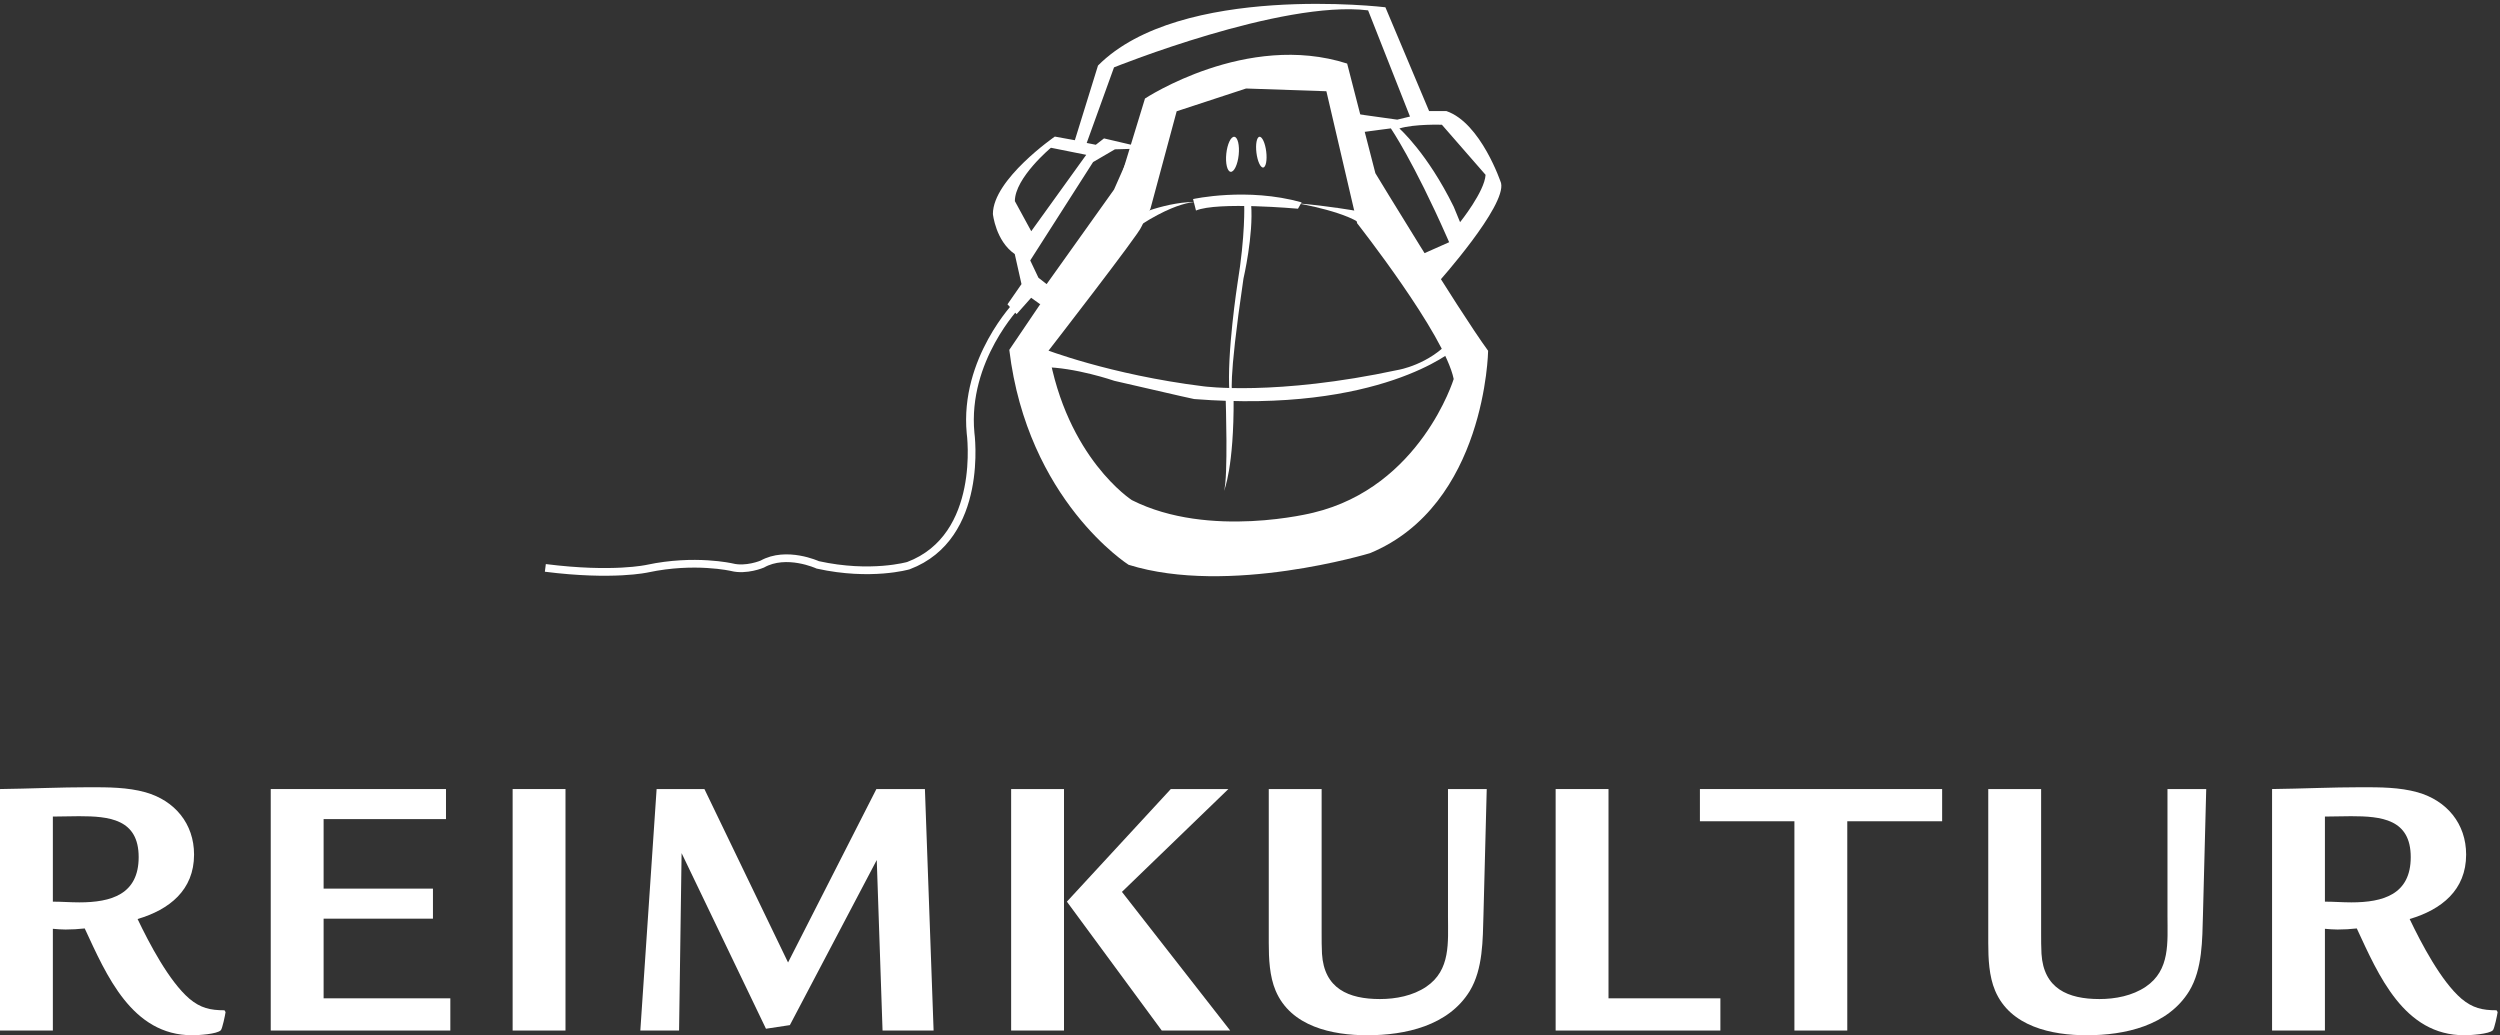 <?xml version="1.0" encoding="UTF-8" standalone="no"?>
<!DOCTYPE svg PUBLIC "-//W3C//DTD SVG 1.1//EN" "http://www.w3.org/Graphics/SVG/1.1/DTD/svg11.dtd">
<svg width="100%" height="100%" viewBox="0 0 2405 996" version="1.1" xmlns="http://www.w3.org/2000/svg" xmlns:xlink="http://www.w3.org/1999/xlink" xml:space="preserve" xmlns:serif="http://www.serif.com/" style="fill-rule:evenodd;clip-rule:evenodd;stroke-miterlimit:2;">
    <rect x="0" y="0" width="2405" height="996" fill="#333333" stroke="none"/>
    <g transform="matrix(4.167,0,0,4.167,0,0)">
        <path d="M18.305,208.324C16.299,208.324 14.21,208.157 12.203,208.157L12.203,188.513C14.21,188.513 16.215,188.429 18.221,188.429C25.242,188.429 32.013,189.098 32.013,197.875C32.013,206.485 25.66,208.324 18.305,208.324ZM43.715,230.558C39.035,226.545 34.438,217.77 31.763,212.168C39.118,209.995 44.802,205.482 44.802,197.289C44.802,190.186 40.373,184.835 33.601,182.912C29.422,181.743 24.992,181.743 20.646,181.743C13.792,181.743 6.854,182.078 0,182.161L0,237.913L12.203,237.913L12.203,214.425C13.207,214.508 14.126,214.592 15.128,214.592C16.633,214.592 18.054,214.508 19.559,214.341C24.574,225.124 30.425,239 44.384,239C45.722,239 50.152,238.749 50.988,237.83C51.322,237.495 51.991,234.32 52.074,233.651L51.823,233.233C48.564,233.233 46.307,232.732 43.715,230.558Z" style="fill:white;fill-rule:nonzero;"/>
        <path d="M103.964,237.913L103.964,230.474L74.708,230.474L74.708,212.084L99.95,212.084L99.95,205.148L74.708,205.148L74.708,189.098L102.961,189.098L102.961,182.161L62.503,182.161L62.503,237.913L103.964,237.913Z" style="fill:white;fill-rule:nonzero;"/>
        <rect x="118.347" y="182.161" width="12.203" height="55.752" style="fill:white;fill-rule:nonzero;"/>
        <path d="M215.533,237.913L213.527,182.161L202.326,182.161L181.931,222.199L162.622,182.161L151.588,182.161L147.827,237.913L156.771,237.913L157.356,196.955L176.832,237.495L182.349,236.66L202.41,198.543L203.747,237.913L215.533,237.913Z" style="fill:white;fill-rule:nonzero;"/>
        <path d="M233.433,237.913L233.433,182.161L245.637,182.161L245.637,237.913L233.433,237.913ZM284.004,237.913L259.01,205.9L283.586,182.161L270.295,182.161L246.306,208.157L268.206,237.913L284.004,237.913Z" style="fill:white;fill-rule:nonzero;"/>
        <path d="M343.229,182.161L334.285,182.161L334.285,211.499C334.285,217.519 334.954,223.954 329.27,227.799C326.177,229.89 322.249,230.642 318.57,230.642C311.299,230.642 305.698,228.217 305.197,220.193C305.113,218.605 305.113,217.017 305.113,215.428L305.113,182.161L292.909,182.161L292.909,217.686C292.909,221.28 293.076,225.375 294.497,228.718C298.008,236.994 307.537,239 315.645,239C324.422,239 334.369,236.827 339.301,228.802C342.393,223.703 342.31,216.933 342.477,211.165L343.229,182.161Z" style="fill:white;fill-rule:nonzero;"/>
        <path d="M397.171,237.913L397.171,230.474L371.342,230.474L371.342,182.161L359.138,182.161L359.138,237.913L397.171,237.913Z" style="fill:white;fill-rule:nonzero;"/>
        <path d="M448.365,189.599L448.365,182.161L392.445,182.161L392.445,189.599L414.261,189.599L414.261,237.913L426.465,237.913L426.465,189.599L448.365,189.599Z" style="fill:white;fill-rule:nonzero;"/>
        <path d="M509.332,182.161L500.388,182.161L500.388,211.499C500.388,217.519 501.057,223.954 495.373,227.799C492.28,229.89 488.352,230.642 484.674,230.642C477.401,230.642 471.801,228.217 471.3,220.193C471.216,218.605 471.216,217.017 471.216,215.428L471.216,182.161L459.012,182.161L459.012,217.686C459.012,221.28 459.18,225.375 460.601,228.718C464.11,236.994 473.64,239 481.748,239C490.524,239 500.472,236.827 505.404,228.802C508.496,223.703 508.413,216.933 508.58,211.165L509.332,182.161Z" style="fill:white;fill-rule:nonzero;"/>
        <path d="M542.838,208.324C540.832,208.324 538.742,208.157 536.735,208.157L536.735,188.513C538.742,188.513 540.748,188.429 542.755,188.429C549.775,188.429 556.547,189.098 556.547,197.875C556.547,206.485 550.193,208.324 542.838,208.324ZM568.249,230.558C563.567,226.545 558.971,217.77 556.296,212.168C563.651,209.995 569.336,205.482 569.336,197.289C569.336,190.186 564.904,184.835 558.135,182.912C553.955,181.743 549.524,181.743 545.179,181.743C538.324,181.743 531.387,182.078 524.532,182.161L524.532,237.913L536.735,237.913L536.735,214.425C537.738,214.508 538.659,214.592 539.662,214.592C541.166,214.592 542.587,214.508 544.092,214.341C549.106,225.124 554.959,239 568.918,239C570.255,239 574.685,238.749 575.521,237.83C575.854,237.495 576.523,234.32 576.607,233.651L576.356,233.233C573.097,233.233 570.84,232.732 568.249,230.558Z" style="fill:white;fill-rule:nonzero;"/>
        <path d="M261.082,50.191C261.082,50.191 269.66,46.24 276.953,46.651C276.953,46.651 271.714,45.579 259.19,54.768L261.082,50.191Z" style="fill:white;fill-rule:nonzero;"/>
        <path d="M313.053,48.679C313.053,48.679 306.645,47.523 299.561,46.942C299.561,46.942 312.063,49.066 315.07,52.463L313.053,48.679Z" style="fill:white;fill-rule:nonzero;"/>
        <path d="M287.238,47.33C287.238,47.33 287.529,54.219 285.686,65.474C285.686,65.474 283.163,81.775 283.842,90.703L284.521,90.896C284.521,90.896 283.38,89.353 287.067,64.32C287.067,64.32 289.416,54.248 288.833,47.165L287.238,47.33Z" style="fill:white;fill-rule:nonzero;"/>
        <path d="M282.969,92.256C282.969,92.256 283.551,110.303 282.581,113.311C282.581,113.311 284.894,107.967 284.797,91.861L282.969,92.256Z" style="fill:white;fill-rule:nonzero;"/>
        <path d="M342.961,40.361C342.743,44.23 337.074,51.293 337.074,51.293L335.602,47.719C329.506,35.314 323.06,29.659 323.06,29.659C326.551,28.584 332.878,28.799 332.878,28.799L342.961,40.361ZM250.768,35.743L238.073,53.377L234.293,46.433C234.293,41.054 242.617,34.112 242.617,34.112L250.768,35.743ZM346.535,42.253C346.535,42.253 341.909,28.378 333.92,25.644L329.926,25.644L319.835,1.678C319.835,1.678 272.489,-3.999 253.484,15.133L248.144,32.372L243.519,31.531C243.519,31.531 229.223,41.412 229.223,49.4C229.223,49.4 229.854,55.624 234.268,58.652L235.824,65.59L232.587,70.257L234.689,72.527L238.053,68.743L240.155,70.257L241.837,68.953L259.917,43.094L264.543,34.894L261.389,34.263L257.183,43.766L241.627,65.59L239.735,64.118L237.842,60.123L252.349,37.418L257.394,34.474L264.753,34.263L254.872,31.952L252.979,33.423L250.877,33.003L257.183,15.553C257.183,15.553 295.868,-0.046 315.84,2.391L325.511,26.906L322.567,27.621L311.425,26.064L313.022,30.689L321.096,29.638C321.096,29.638 326.346,37.311 334.075,54.833C334.231,55.19 334.391,55.553 334.551,55.919L326.982,59.282L332.027,65.169C332.027,65.169 347.796,47.551 346.535,42.253Z" style="fill:white;fill-rule:nonzero;"/>
        <path d="M335.602,87.5C335.602,87.5 327.95,112.433 303.184,118.362C303.184,118.362 279.217,124.5 261.305,115.46C261.305,115.46 246.252,105.789 242.047,80.981C242.047,80.981 263.071,53.862 263.491,52.389L265.594,48.184L271.649,25.689L287.669,20.433L306.211,21.064L313.316,51.549C313.316,51.549 333.5,77.198 335.602,87.5ZM343.549,80.981C336.358,71.1 317.521,39.986 317.521,39.986L311.005,14.674C287.795,7.23 264.332,22.747 264.332,22.747L257.773,44.19L233.007,80.771C237.212,115.586 260.548,130.387 260.548,130.387C283.674,137.619 316.303,127.697 316.303,127.697C343.045,116.595 343.549,80.981 343.549,80.981Z" style="fill:white;fill-rule:nonzero;"/>
        <path d="M275.433,45.957C275.433,45.957 287.879,43.181 300.493,46.714L299.651,48.184C299.651,48.184 281.067,46.503 276.106,48.605L275.433,45.957Z" style="fill:white;fill-rule:nonzero;"/>
        <path d="M240.996,80.561C240.996,80.561 256.133,86.49 277.787,89.18C277.787,89.18 294.396,91.494 322.777,85.396C322.777,85.396 329.926,84.22 334.972,78.459L335.602,80.771C335.602,80.771 318.573,95.488 275.685,92.125C275.685,92.125 273.541,91.704 257.268,87.92C257.268,87.92 248.144,84.765 240.786,84.765L240.996,80.561Z" style="fill:white;fill-rule:nonzero;"/>
        <path d="M284.111,39.665C284.9,39.748 285.731,38.005 285.966,35.771C286.2,33.54 285.75,31.662 284.96,31.579C284.171,31.496 283.34,33.239 283.106,35.472C282.871,37.704 283.321,39.582 284.111,39.665Z" style="fill:white;fill-rule:nonzero;"/>
        <path d="M291.628,38.675C291.004,38.751 290.303,37.224 290.063,35.265C289.822,33.306 290.133,31.656 290.757,31.579C291.381,31.503 292.082,33.029 292.322,34.988C292.563,36.948 292.252,38.597 291.628,38.675Z" style="fill:white;fill-rule:nonzero;"/>
        <path d="M234.921,70.222C234.921,70.222 222.487,83.015 224.064,99.955C224.064,99.955 227.375,123.921 209.715,130.588C209.715,130.588 201.043,133.112 188.789,130.409C188.789,130.409 181.565,127.076 175.972,130.228C175.972,130.228 172.289,131.79 168.967,130.95C168.967,130.95 160.395,128.953 149.505,131.264C149.505,131.264 141.576,133.089 125.899,131.107" style="fill:none;stroke:white;stroke-width:1.78px;"/>
    </g>
</svg>

